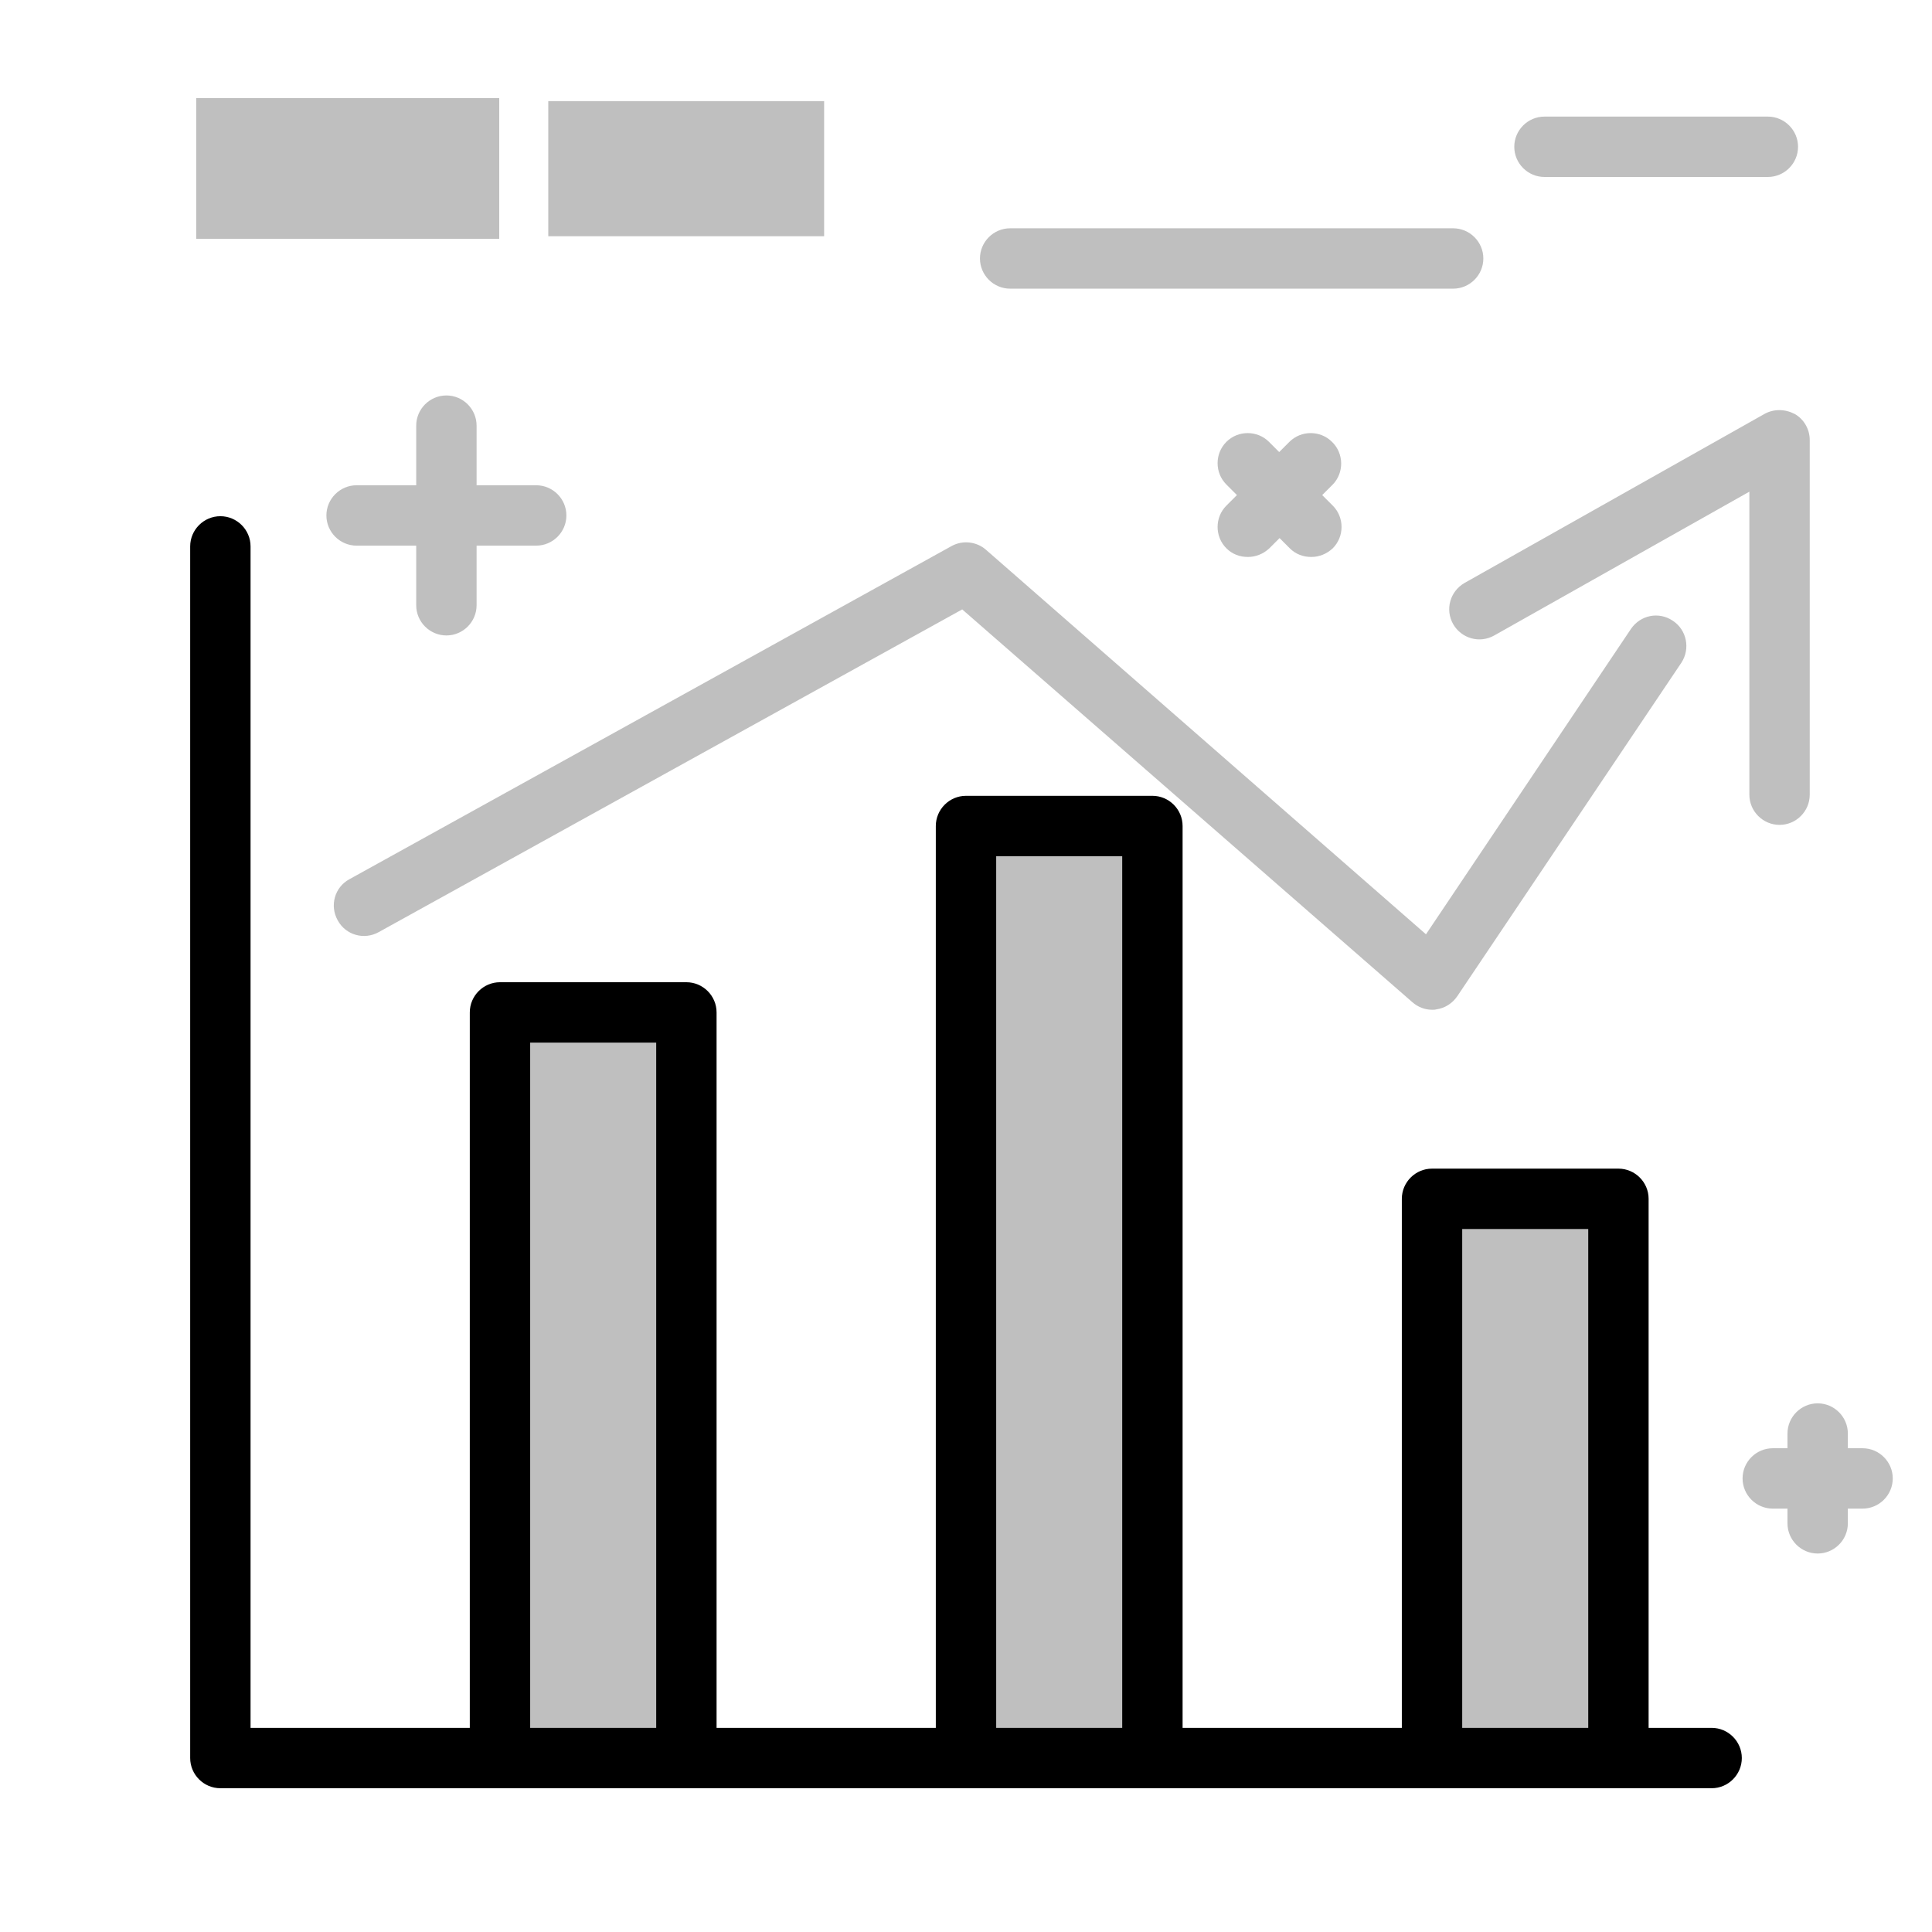 <svg width="512" height="512" viewBox="0 0 512 512" fill="none" xmlns="http://www.w3.org/2000/svg"><path opacity=".25" d="M132.5 268.3h49.4v197.6h-49.4V268.3zM256 465.9h49.4v-247H256v247zm123.5-148.2v148.2h49.4V317.7h-49.4z" fill="#000"/><path d="M453.6 457.9h-16.7V317.7c0-4.4-3.6-8-8-8h-49.4c-4.4 0-8 3.6-8 8v140.2h-58.1v-239c0-4.4-3.6-8-8-8H256c-4.4 0-8 3.6-8 8v239h-58.1V268.3c0-4.4-3.6-8-8-8h-49.4c-4.4 0-8 3.6-8 8v189.6H66.4V144.8c0-4.4-3.6-8-8-8s-8 3.6-8 8v321.1c0 4.4 3.6 8 8 8h395.2c4.4 0 8-3.6 8-8s-3.6-8-8-8zm-313.1 0V276.3h33.4v181.6h-33.4zm123.5 0v-231h33.4v231H264zm123.5 0V325.7h33.4v132.2h-33.4z" fill="#000"/><path d="M52 26h80.3v37.3H52V26zm93.3.8h73.1v35.8h-73.1V26.8zM86.5 136.6c0-4.4 3.6-8 8-8h15.8v-15.8c0-4.4 3.6-8 8-8s8 3.6 8 8v15.8h15.8c4.4 0 8 3.6 8 8s-3.6 8-8 8h-15.8v15.8c0 4.4-3.6 8-8 8s-8-3.6-8-8v-15.8H94.5c-4.4 0-8-3.6-8-8zm356.8 27.9c-3.7-2.5-8.6-1.5-11.1 2.2l-54.3 80.9-116.6-101.9c-2.5-2.2-6.2-2.6-9.1-1L92.6 233c-3.9 2.1-5.3 7-3.1 10.9 2.1 3.9 7 5.3 10.9 3.1L255 161.5l119.3 104.1c1.5 1.3 3.3 2 5.3 2 .3 0 .7 0 1-.1 2.3-.3 4.3-1.6 5.6-3.5l59.4-88.4c2.4-3.7 1.4-8.7-2.3-11.1zm24.3-54.8l-79.5 44.8c-3.8 2.2-5.2 7-3 10.9 2.2 3.8 7 5.2 10.9 3l67.6-38.1v80.3c0 4.4 3.6 8 8 8s8-3.6 8-8v-94c0-2.8-1.5-5.5-4-6.9-2.5-1.3-5.5-1.4-8 0zM353 117.1c-3.1-3.1-8.2-3.1-11.3 0l-2.7 2.7-2.7-2.7c-3.1-3.1-8.2-3.1-11.3 0-3.1 3.1-3.1 8.2 0 11.3l2.8 2.8-2.8 2.8c-3.1 3.1-3.1 8.2 0 11.3 1.6 1.6 3.6 2.3 5.7 2.3s4.1-.8 5.7-2.3l2.7-2.7 2.7 2.7c1.6 1.6 3.6 2.3 5.7 2.3s4.1-.8 5.7-2.3c3.1-3.1 3.1-8.2 0-11.3l-2.8-2.8 2.8-2.8c3-3.1 3-8.2-.2-11.3zm140.6 266.7h-3.9v-3.9c0-4.4-3.6-8-8-8s-8 3.6-8 8v3.9h-3.9c-4.4 0-8 3.6-8 8s3.6 8 8 8h3.9v3.9c0 4.4 3.6 8 8 8s8-3.6 8-8v-3.9h3.9c4.4 0 8-3.6 8-8s-3.6-8-8-8zM267.7 76.5h117.4c4.4 0 8-3.6 8-8s-3.6-8-8-8H267.7c-4.4 0-8 3.6-8 8s3.6 8 8 8zm141.6-29.6h59.2c4.4 0 8-3.6 8-8s-3.6-8-8-8h-59.2c-4.4 0-8 3.6-8 8s3.6 8 8 8z" opacity=".25" fill="#000"/></svg>